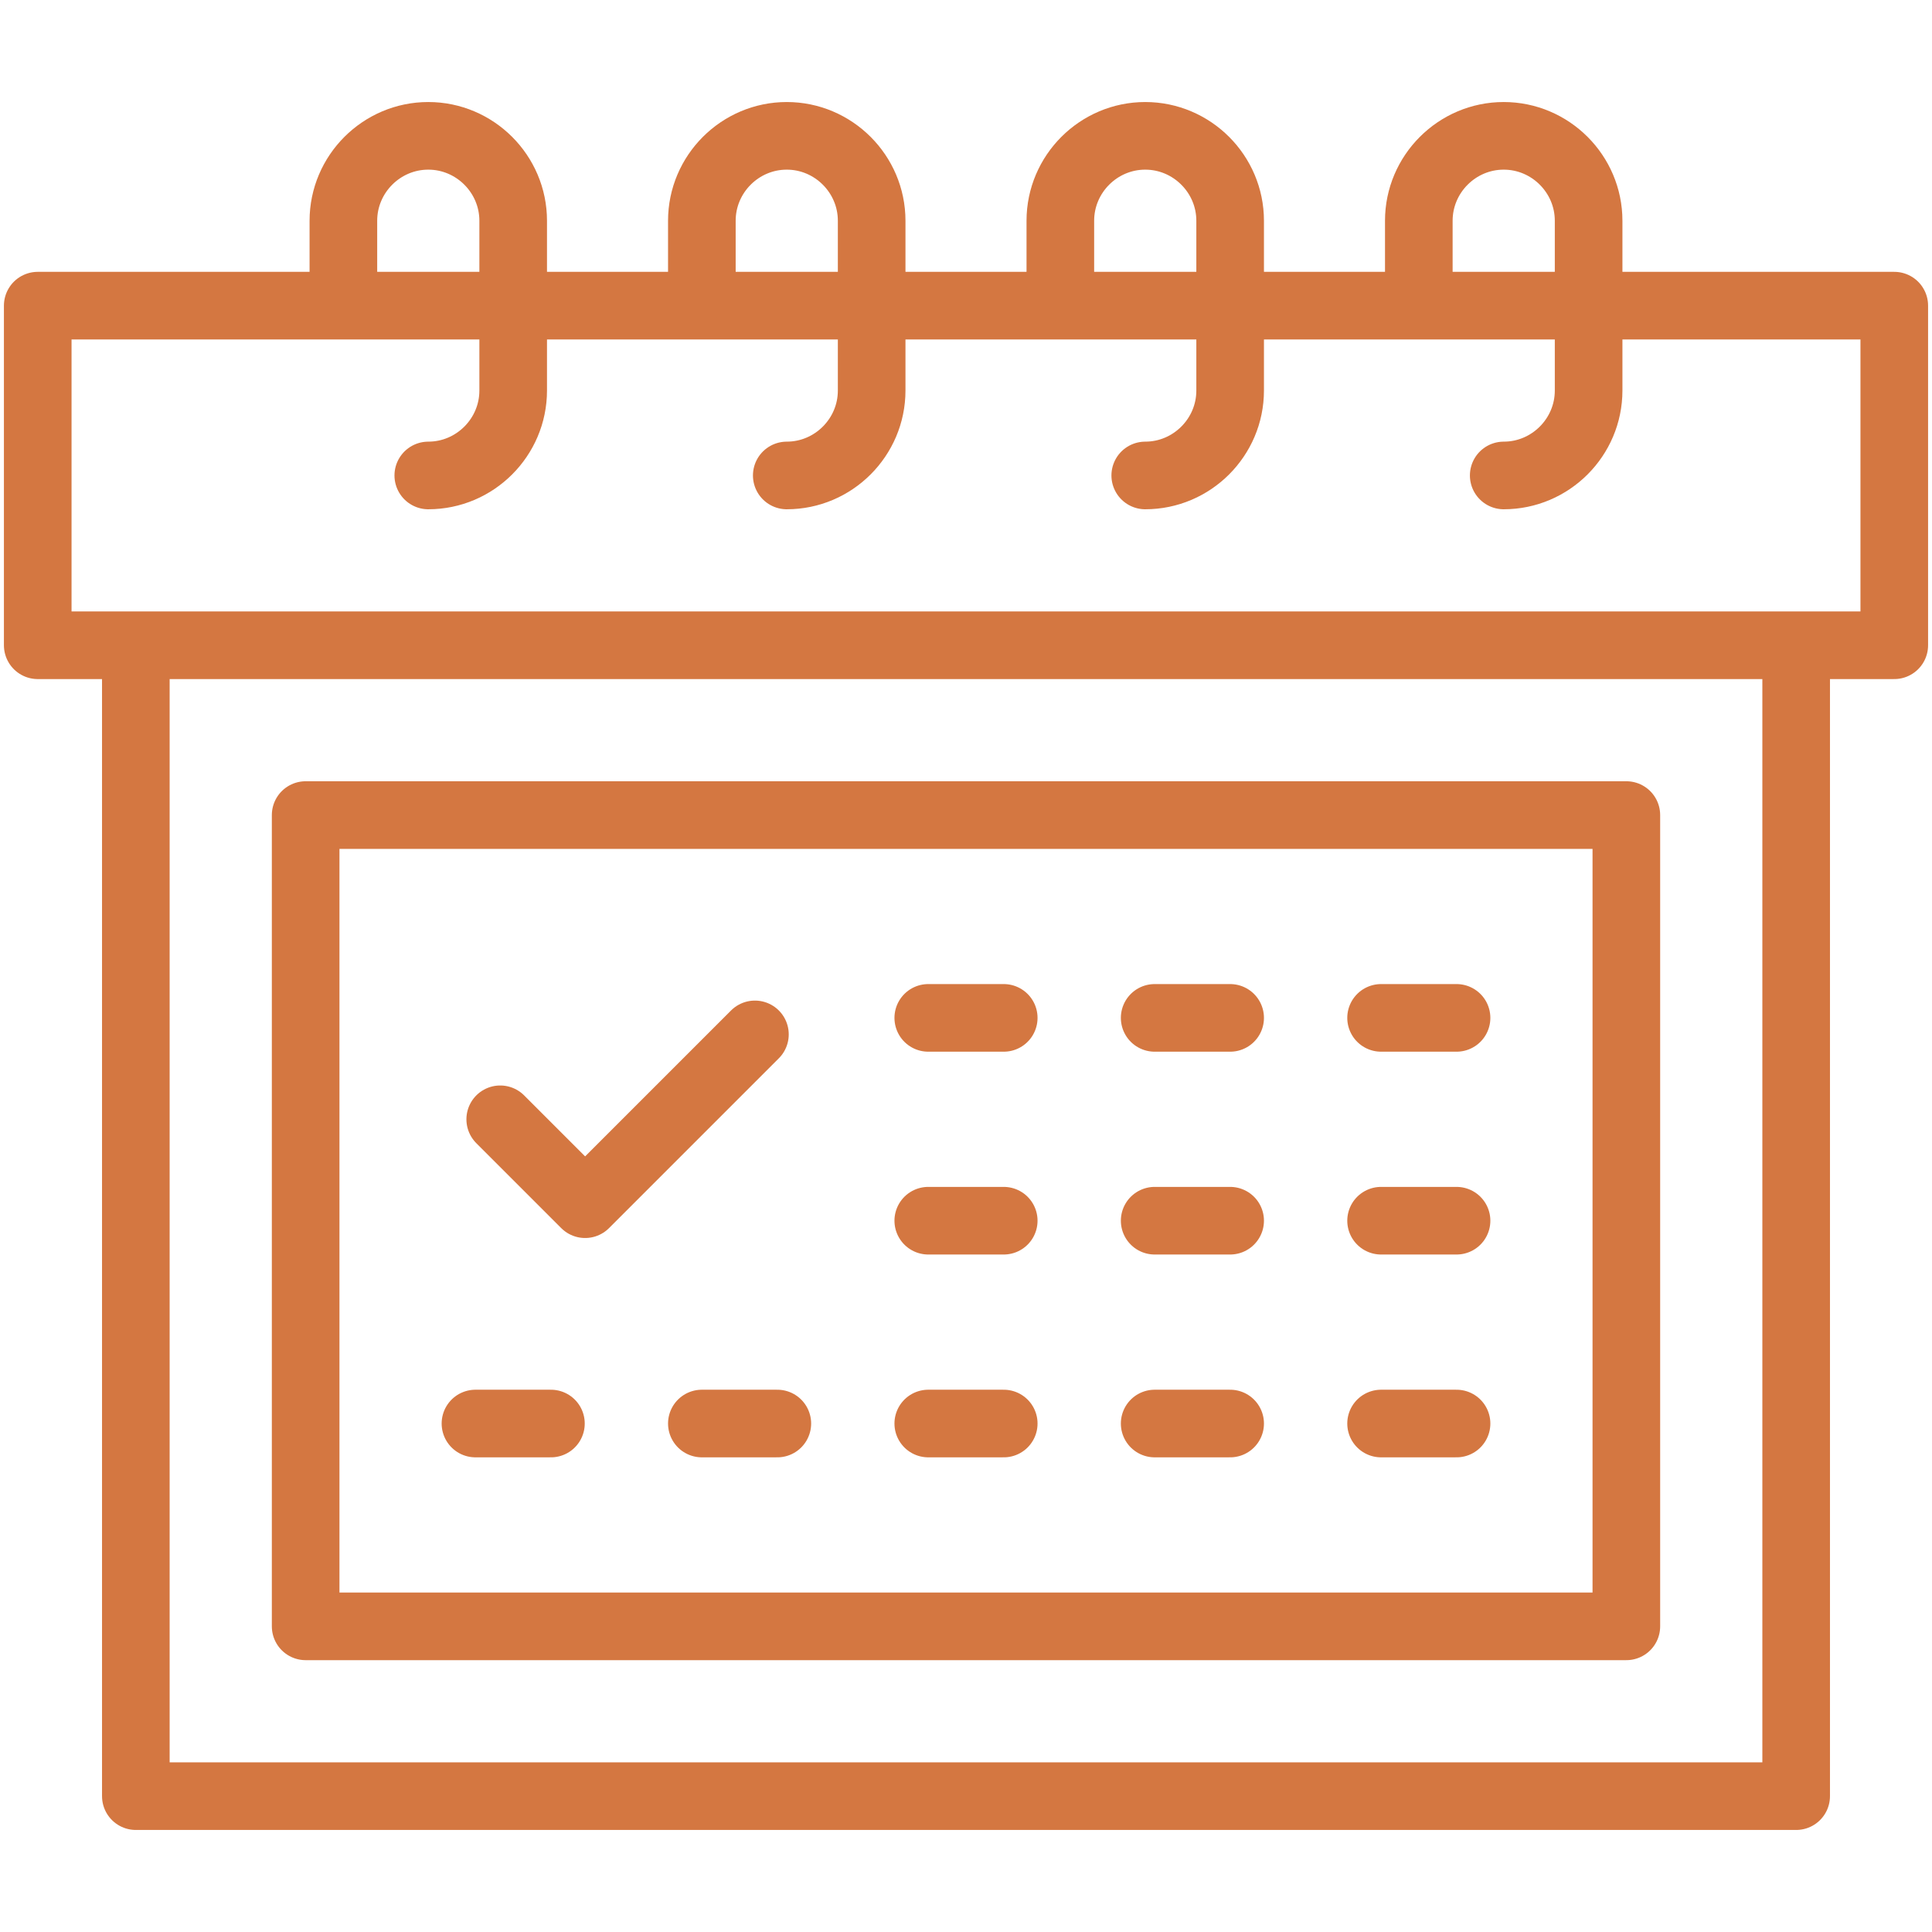 <svg width="200" height="200" viewBox="0 0 200 200" fill="none" xmlns="http://www.w3.org/2000/svg">
<path d="M196.094 31.641H3.906V66.797H196.094V31.641Z" stroke="#D47741" stroke-width="7" stroke-miterlimit="22.926" stroke-linecap="round" stroke-linejoin="round"/>
<path d="M35.547 29.688V22.852C35.547 18.018 39.502 14.062 44.336 14.062C49.17 14.062 53.125 18.018 53.125 22.852V40.43C53.125 45.264 49.17 49.219 44.336 49.219" stroke="#D47741" stroke-width="7" stroke-miterlimit="22.926" stroke-linecap="round" stroke-linejoin="round"/>
<path d="M72.656 29.688V22.852C72.656 18.017 76.611 14.062 81.445 14.062C86.279 14.062 90.234 18.018 90.234 22.852V40.43C90.234 45.264 86.279 49.219 81.445 49.219" stroke="#D47741" stroke-width="7" stroke-miterlimit="22.926" stroke-linecap="round" stroke-linejoin="round"/>
<path d="M109.766 29.688V22.852C109.766 18.017 113.721 14.062 118.555 14.062C123.389 14.062 127.344 18.018 127.344 22.852V40.43C127.344 45.264 123.389 49.219 118.555 49.219" stroke="#D47741" stroke-width="7" stroke-miterlimit="22.926" stroke-linecap="round" stroke-linejoin="round"/>
<path d="M146.875 29.688V22.852C146.875 18.017 150.83 14.062 155.664 14.062C160.498 14.062 164.453 18.018 164.453 22.852V40.43C164.453 45.264 160.498 49.219 155.664 49.219" stroke="#D47741" stroke-width="7" stroke-miterlimit="22.926" stroke-linecap="round" stroke-linejoin="round"/>
<path d="M185.938 68.749V185.937H14.062V68.749" stroke="#D47741" stroke-width="7" stroke-miterlimit="22.926" stroke-linecap="round" stroke-linejoin="round"/>
<path d="M168.359 84.375H31.641V168.359H168.359V84.375Z" stroke="#D47741" stroke-width="7" stroke-miterlimit="22.926" stroke-linecap="round" stroke-linejoin="round"/>
<path d="M78.15 107.08L60.572 124.658L51.783 115.869" stroke="#D47741" stroke-width="7" stroke-miterlimit="22.926" stroke-linecap="round" stroke-linejoin="round"/>
<path d="M49.219 147.363H57.032" stroke="#D47741" stroke-width="7" stroke-miterlimit="22.926" stroke-linecap="round" stroke-linejoin="round"/>
<path d="M72.656 147.363H80.469" stroke="#D47741" stroke-width="7" stroke-miterlimit="22.926" stroke-linecap="round" stroke-linejoin="round"/>
<path d="M96.094 147.363H103.906" stroke="#D47741" stroke-width="7" stroke-miterlimit="22.926" stroke-linecap="round" stroke-linejoin="round"/>
<path d="M119.531 147.363H127.344" stroke="#D47741" stroke-width="7" stroke-miterlimit="22.926" stroke-linecap="round" stroke-linejoin="round"/>
<path d="M142.969 147.363H150.781" stroke="#D47741" stroke-width="7" stroke-miterlimit="22.926" stroke-linecap="round" stroke-linejoin="round"/>
<path d="M96.094 126.367H103.906" stroke="#D47741" stroke-width="7" stroke-miterlimit="22.926" stroke-linecap="round" stroke-linejoin="round"/>
<path d="M119.531 126.367H127.344" stroke="#D47741" stroke-width="7" stroke-miterlimit="22.926" stroke-linecap="round" stroke-linejoin="round"/>
<path d="M142.969 126.367H150.781" stroke="#D47741" stroke-width="7" stroke-miterlimit="22.926" stroke-linecap="round" stroke-linejoin="round"/>
<path d="M96.094 105.371H103.906" stroke="#D47741" stroke-width="7" stroke-miterlimit="22.926" stroke-linecap="round" stroke-linejoin="round"/>
<path d="M119.531 105.371H127.344" stroke="#D47741" stroke-width="7" stroke-miterlimit="22.926" stroke-linecap="round" stroke-linejoin="round"/>
<path d="M142.969 105.371H150.781" stroke="#D47741" stroke-width="7" stroke-miterlimit="22.926" stroke-linecap="round" stroke-linejoin="round"/>
</svg>
